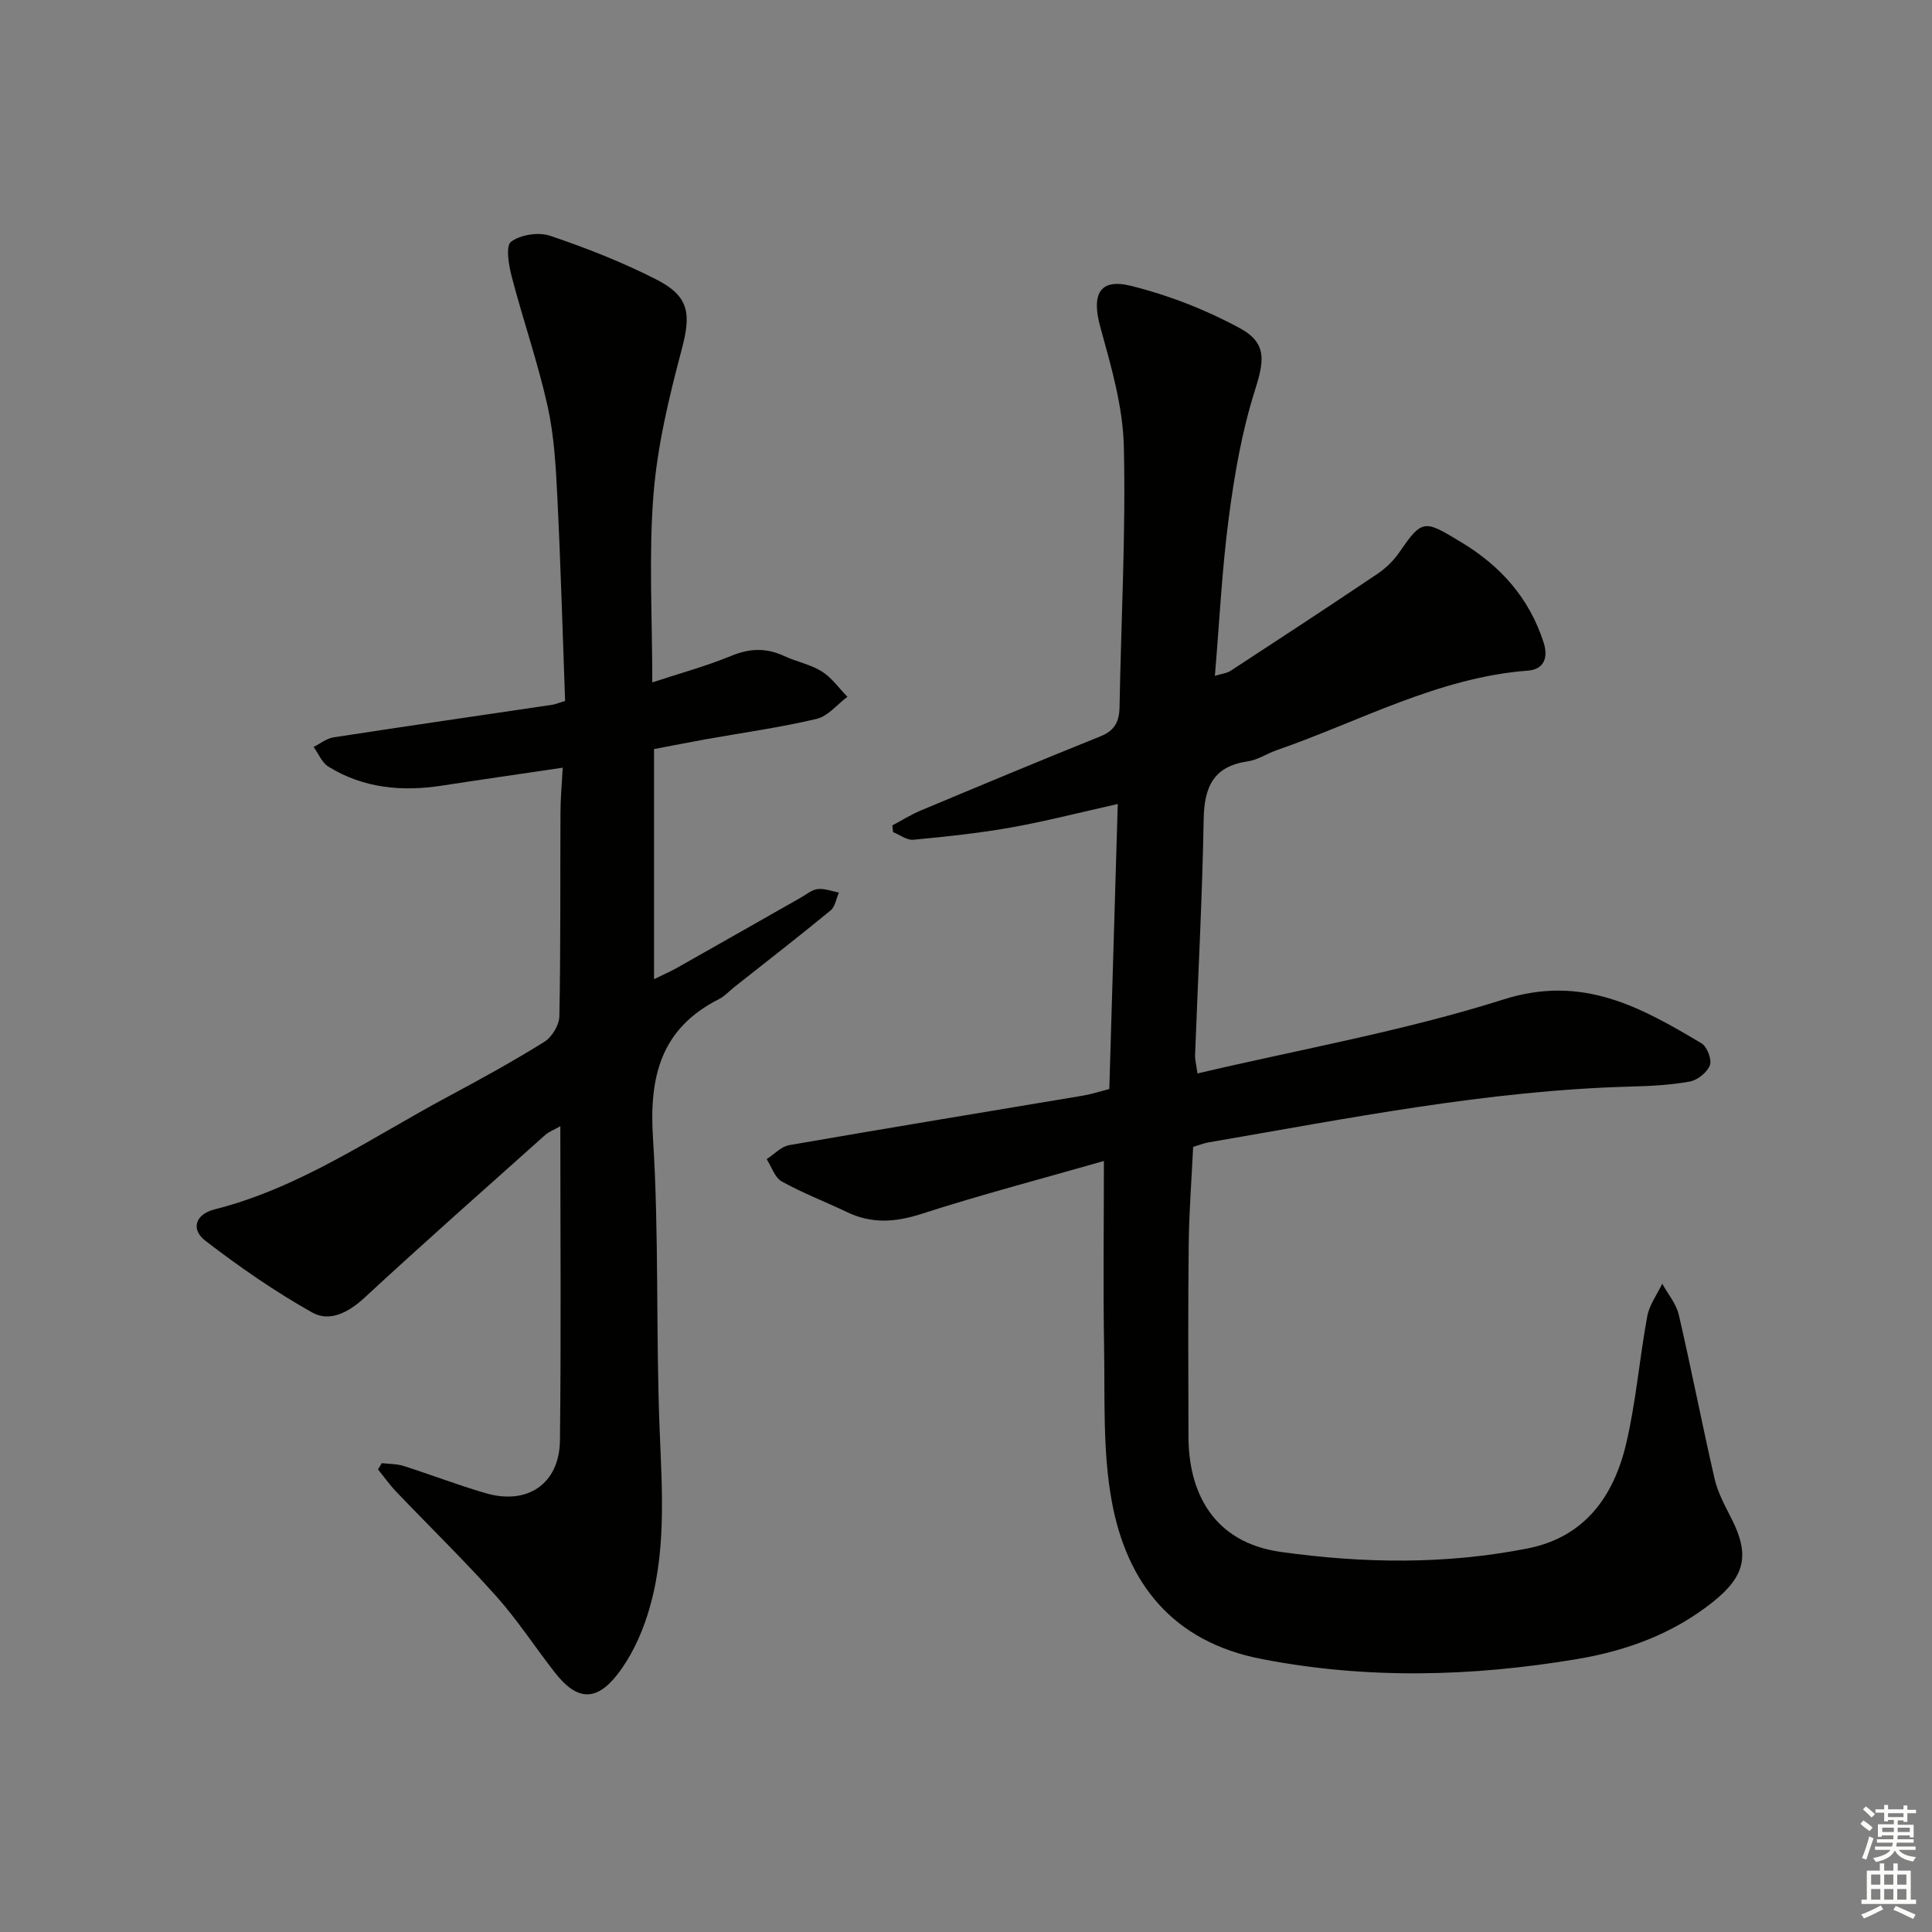 <svg enable-background="new 0 0 400 400" viewBox="0 0 400 400" xmlns="http://www.w3.org/2000/svg"><rect x="0" y="0" width="400" height="400" fill="#808080" stroke="none"/><path d="m228.55 240.37c-13 3.72-25.49 6.99-37.76 10.95-5.4 1.74-10.28 2.09-15.39-.35-4.5-2.15-9.18-3.94-13.53-6.35-1.46-.81-2.12-3.04-3.14-4.63 1.55-1 3-2.61 4.67-2.9 20.27-3.53 40.58-6.85 60.87-10.26 1.77-.3 3.49-.87 5.4-1.36.58-19.59 1.15-38.98 1.75-59.01-7.63 1.7-14.81 3.56-22.08 4.86-6.69 1.19-13.47 1.9-20.24 2.54-1.34.13-2.8-1.02-4.2-1.58-.05-.46-.1-.93-.15-1.39 1.95-1.03 3.83-2.22 5.85-3.07 12.4-5.19 24.8-10.37 37.26-15.38 2.96-1.19 3.88-3.09 3.93-6.07.32-17.98 1.31-35.96.89-53.92-.19-8.28-2.63-16.61-4.86-24.7-1.87-6.74-.24-10.2 6.32-8.57 7.78 1.93 15.49 4.93 22.53 8.75 5.78 3.13 5.06 6.85 3.1 13.05-2.67 8.45-4.2 17.35-5.36 26.17-1.41 10.67-1.93 21.47-2.88 32.78 1.37-.43 2.48-.53 3.31-1.08 10.15-6.63 20.3-13.28 30.36-20.05 1.76-1.19 3.4-2.8 4.59-4.55 4.73-6.94 5.21-6.53 12.76-1.98 8.13 4.91 14.04 11.51 17.02 20.69 1.11 3.4-.09 5.64-3.19 5.88-18.65 1.42-34.83 10.51-52.01 16.46-2.04.7-3.95 2.03-6.02 2.33-7.1 1.02-9.02 5.26-9.14 11.93-.29 16.29-1.17 32.57-1.78 48.85-.04.96.24 1.93.49 3.84 21.37-5.03 42.83-8.81 63.42-15.34 16.31-5.17 28.36 1.61 40.94 9.1 1.16.69 2.18 3.38 1.73 4.55-.57 1.49-2.58 3.08-4.19 3.37-4.07.73-8.25.93-12.4 1.04-29.51.81-58.36 6.6-87.32 11.57-.81.14-1.6.47-3.07.91-.31 6.53-.84 13.29-.92 20.05-.15 13.33-.08 26.66-.05 39.99.03 11.09 4.8 21.82 19.17 23.83 17.1 2.38 34.16 2.62 51.12-.75 11.74-2.33 17.75-10.78 20.31-21.6 2.06-8.68 2.76-17.67 4.39-26.46.43-2.35 2.03-4.49 3.1-6.73 1.17 2.13 2.89 4.13 3.42 6.41 2.62 11.28 4.81 22.66 7.41 33.95.66 2.87 2.14 5.58 3.49 8.24 3.81 7.48 2.9 11.89-3.75 17.22-8.27 6.63-17.89 10.16-28.18 11.89-21.78 3.65-43.53 4.23-65.38-.02-18.39-3.58-27.9-15.65-31.01-32.81-1.87-10.33-1.37-21.12-1.56-31.72-.21-12.47-.04-24.94-.04-38.57z" fill="#010100"/><path d="m116.51 158.94c-8.9 1.32-16.94 2.47-24.97 3.71-8.3 1.29-16.29.56-23.56-3.93-1.34-.83-2.05-2.69-3.05-4.08 1.37-.68 2.68-1.76 4.13-1.98 15.08-2.32 30.18-4.5 45.27-6.74.62-.09 1.22-.36 2.67-.8-.52-14.05-.91-28.15-1.61-42.24-.31-6.3-.66-12.69-2.02-18.81-2.01-9.01-5.07-17.79-7.41-26.74-.63-2.39-1.31-6.4-.16-7.27 1.96-1.48 5.69-2.05 8.08-1.25 7.5 2.53 14.95 5.46 22 9.05 6.91 3.52 7.2 7.18 5.26 14.49-2.62 9.87-5.05 19.97-5.85 30.11-.99 12.57-.24 25.28-.24 38.82 5.81-1.91 11.21-3.37 16.34-5.49 3.81-1.57 7.24-1.7 10.93.02 2.55 1.19 5.46 1.73 7.82 3.2 2.06 1.29 3.56 3.47 5.31 5.25-2.12 1.58-4.03 4.03-6.39 4.58-7.58 1.79-15.32 2.86-23 4.23-3.57.64-7.12 1.35-10.65 2.02v47.64c2.02-.99 3.43-1.6 4.76-2.35 8.54-4.82 17.06-9.68 25.6-14.52 1.16-.66 2.3-1.65 3.53-1.79 1.42-.16 2.92.45 4.39.73-.56 1.26-.79 2.93-1.74 3.71-6.56 5.39-13.27 10.59-19.92 15.85-1.05.83-1.97 1.88-3.13 2.47-12.03 6.07-14.53 15.97-13.71 28.75 1.28 20.08.58 40.28 1.38 60.4.52 13 1.48 25.96-2.57 38.54-1.39 4.33-3.46 8.7-6.25 12.25-4.42 5.63-8.4 5.23-12.84-.45-4.1-5.24-7.74-10.88-12.16-15.83-6.64-7.43-13.79-14.4-20.68-21.61-1.38-1.44-2.54-3.09-3.81-4.65.26-.43.53-.87.79-1.3 1.5.18 3.08.13 4.5.58 5.69 1.81 11.28 3.97 17.01 5.64 8.67 2.52 15.26-1.95 15.37-10.92.26-21.45.08-42.91.08-65.06-1.38.79-2.4 1.15-3.14 1.82-12.52 11.19-25.11 22.31-37.44 33.72-3.31 3.06-7.21 5.04-10.77 3.04-7.74-4.34-15.1-9.46-22.15-14.87-2.99-2.3-2.17-5.45 1.92-6.49 17.71-4.48 32.54-14.9 48.33-23.35 6.74-3.61 13.45-7.3 19.94-11.34 1.57-.98 3.07-3.46 3.11-5.28.28-13.99.16-27.99.23-41.99-.01-2.89.27-5.83.47-9.49z" fill="#010100"/><g fill="#fbfcfa"><path d="m385.2 377.6.6-.7c.6.4 1.3.9 1.9 1.5l-.6.7c-.8-.5-1.4-1-1.9-1.5zm.3 7.1c.6-1.4 1.1-2.9 1.5-4.5.3.1.6.3.9.4-.5 1.4-1 2.9-1.5 4.4zm.2-10.1.6-.6c.7.5 1.3 1.1 1.9 1.6l-.7.7c-.6-.6-1.2-1.2-1.8-1.7zm8.4-.8h.8v.9h1.8v.7h-1.8v1.8h-.8v-.3h-1.2v.9h3.3v2.6h-.8v-.4h-2.5c0 .3 0 .6-.1.8h3.4v.7h-3.5c0 .3-.1.6-.1.8h4v.7h-3.5c.7.9 1.9 1.3 3.6 1.5-.2.2-.4.5-.6.9-1.9-.3-3.2-1.1-3.8-2.3-.5 1.1-1.8 2-3.9 2.4-.2-.3-.4-.5-.6-.8 1.9-.4 3.1-.9 3.6-1.7h-3.2v-.7h3.5c.1-.2.1-.5.2-.8h-3.3v-.7h3.4c0-.2 0-.5 0-.8h-2.4v.3h-.8v-2.6h3.3v-.9h-1.2v.3h-.8v-1.8h-1.8v-.7h1.8v-.9h.8v.9h3.2zm-4.4 5.5h2.4c0-.3 0-.6 0-.9h-2.4zm1.2-3.1h3.2v-.8h-3.2zm4.4 2.2h-2.4v.9h2.5v-.9z"/><path d="m389.2 385.8h.9v1.5h1.9v-1.5h.9v1.5h2.7v6h1.1v.9h-11.3v-.9h1.1v-6h2.7zm.2 8.7.5.8c-1.2.6-2.5 1.3-4 1.9-.2-.3-.3-.6-.6-.8 1.6-.6 3-1.3 4.1-1.9zm-2-4.3h1.9v-2.1h-1.9zm0 3.1h1.9v-2.2h-1.9zm2.7-3.1h1.9v-2.1h-1.9zm0 3.1h1.9v-2.2h-1.9zm2.4 1.3c1.4.6 2.7 1.2 4.1 1.8l-.5.9c-1.5-.7-2.8-1.4-4.1-1.9zm2.2-6.5h-1.9v2.1h1.9zm-1.9 5.2h1.9v-2.2h-1.9z"/></g></svg>